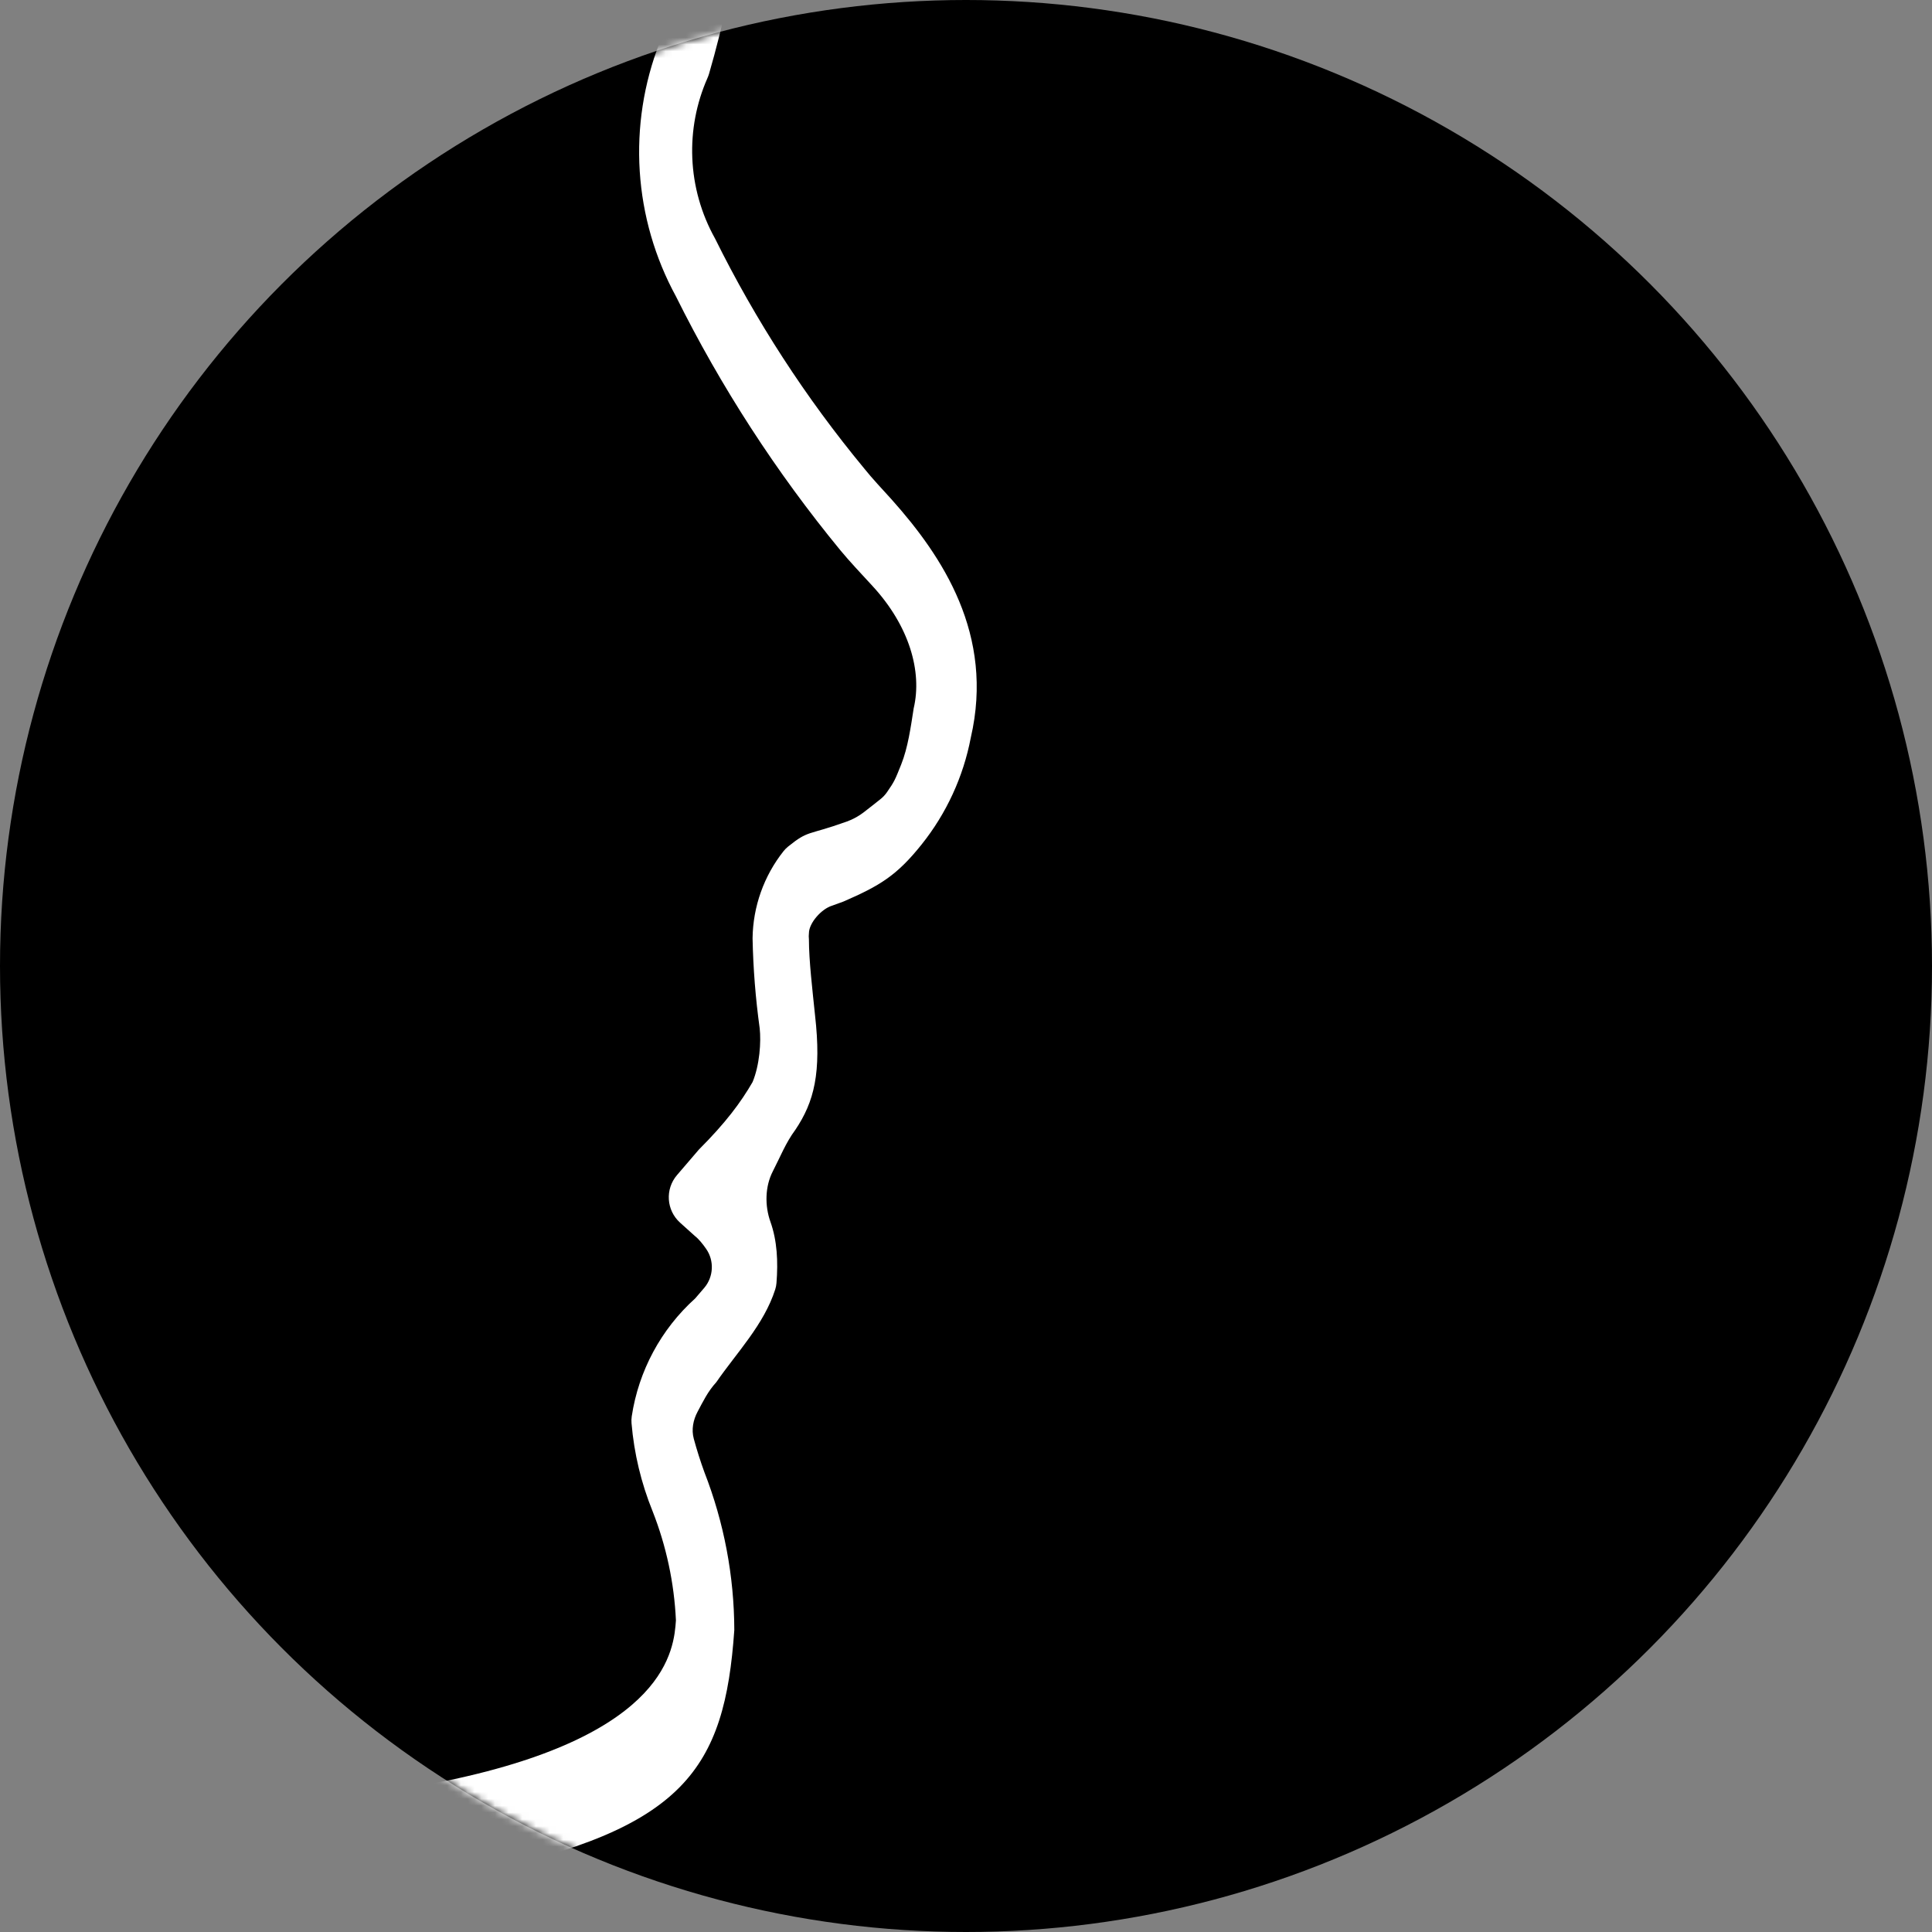 <svg width="283" height="283" viewBox="0 0 283 283" fill="none" xmlns="http://www.w3.org/2000/svg">
<rect x="0" y="0" width="283" height="283" fill="#808080" stroke="none"/>
<g clip-path="url(#clip0_17_49)">
<circle cx="141.5" cy="141.5" r="141.5" fill="black"/>
<mask id="mask0_17_49" style="mask-type:alpha" maskUnits="userSpaceOnUse" x="0" y="0" width="283" height="283">
<circle cx="141.5" cy="141.5" r="141.5" fill="white"/>
</mask>
<g mask="url(#mask0_17_49)">
<path d="M-176.539 -179.844C-120.552 -195.689 -69.323 -199.93 -24.043 -192.342C6.563 -188.051 35.209 -174.769 58.265 -154.178C76.479 -136.205 90.098 -114.107 97.969 -89.753L99.754 -84.694C101.612 -79.189 103.62 -73.758 105.627 -68.253C109.858 -57.205 113.384 -45.899 116.185 -34.404C118.79 -23.425 108.808 -12.021 106.743 -0.927C105.88 3.463 104.877 7.297 103.87 10.776C103.803 11.008 103.718 11.234 103.62 11.456C102.002 15.13 101.245 19.128 101.408 23.143C101.576 27.279 102.716 31.317 104.735 34.93C110.694 46.972 118.029 58.282 126.595 68.63C127.785 70.118 129.197 71.606 130.61 73.168C138.045 81.501 145.695 92.957 142.2 108.059C141.107 113.785 138.632 119.157 134.991 123.708C131.35 128.259 128.877 129.745 123.532 132.065L121.896 132.66C120.337 133.123 118.491 135.204 118.491 136.701C118.458 136.997 118.458 137.297 118.491 137.593C118.491 140.718 119.011 145.033 119.383 148.678C120.349 157.159 119.251 161.408 116.5 165.5C115.096 167.383 114.255 169.543 113.205 171.57C112.055 173.789 112.012 176.612 112.852 178.965C113.846 181.751 113.985 184.83 113.739 187.928C113.714 188.245 113.656 188.558 113.56 188.861C111.901 194.052 107.913 198.126 104.925 202.464C103.669 203.836 102.995 205.275 102.19 206.775C101.537 207.992 101.261 209.404 101.622 210.737C102.071 212.389 102.589 214.022 103.174 215.632C106.053 223.007 107.54 230.851 107.561 238.768C106.148 259.152 100.2 267.955 69.715 274.353C51.867 277.596 33.701 283.555 15.587 282.586C13.067 282.586 10.218 282.586 7.761 282.586C5.746 282.586 3.919 283.793 3.191 285.673C0.594 292.387 -1.404 299.321 -2.778 306.392C-3.67 310.484 -4.563 314.575 -5.603 318.221C-9.16 331.269 -15.458 355.242 -17.903 364.425C-18.489 366.625 -19.312 369.676 -19.886 371.88L-20.214 373.142C-21.005 376.181 -24.368 377.747 -27.203 376.397L-240.781 274.678C-243.069 273.588 -244.18 270.957 -243.365 268.556L-242.383 265.662C-242.207 265.144 -242.052 264.63 -241.894 264.106C-239.91 257.518 -225.685 210.462 -237.954 178.212C-245.431 161.83 -254.39 146.167 -264.721 131.419C-285.316 99.801 -307.622 64.093 -310.373 29.276C-313.793 -21.162 -307.622 -142.647 -176.539 -179.844ZM-291.785 28.012C-289.703 57.769 -268.067 91.618 -248.958 121.301C-237.946 137.064 -228.436 153.826 -220.555 171.368C-209.105 201.32 -216.084 239.724 -220.953 258.663C-221.559 261.023 -220.433 263.486 -218.231 264.53L-39.219 349.417C-36.393 350.758 -33.045 349.204 -32.253 346.178C-29.418 335.347 -25.86 321.601 -23.299 312.79C-22.333 309.368 -21.515 305.35 -20.697 301.78C-18.752 290.717 -15.221 279.993 -10.213 269.939C-7.165 264.806 -2.258 263.839 7.185 263.839H15.884C32.552 264.804 49.275 263.78 65.7 260.789C97.895 254.019 98.713 241.446 99.01 237.355C98.757 231.871 97.601 226.467 95.59 221.36C93.92 217.246 92.881 212.905 92.507 208.482C92.478 208.141 92.488 207.798 92.539 207.46C93.545 200.805 96.828 194.699 101.835 190.189C102.251 189.718 102.719 189.174 103.188 188.611C104.527 187.007 104.637 184.67 103.447 182.952C102.92 182.191 102.357 181.491 101.761 181.027L99.618 179.097C97.601 177.281 97.401 174.187 99.168 172.127L102.371 168.392C106.311 164.449 108.5 161.5 110.237 158.5C111.278 156 111.501 152.621 111.278 150.612C110.673 146.247 110.325 141.85 110.237 137.444C110.296 132.796 111.897 128.303 114.78 124.669C114.977 124.42 115.206 124.195 115.453 123.996C118.462 121.571 118.221 122.421 123.835 120.412C123.835 120.412 125.181 120.013 126.5 119C127.346 118.35 128.353 117.552 128.966 117.063C129.34 116.766 129.668 116.415 129.939 116.022C131.011 114.473 131.103 114.242 132 112C133 109.5 133.408 106.509 133.839 103.744C135.103 98.388 133.212 91.692 127.784 85.815C126.149 84.03 124.513 82.319 123.1 80.608C113.689 69.161 105.608 56.682 99.01 43.411C95.929 37.759 94.12 31.501 93.709 25.076C93.298 18.651 94.295 12.214 96.631 6.214C97.523 3.09 98.49 -0.407 99.233 -4.424C100.862 -12.927 100.634 -21.683 98.564 -30.09C95.823 -40.804 92.421 -51.339 88.378 -61.632C86.221 -67.286 84.14 -72.94 82.281 -78.668C81.76 -80.305 81.165 -81.867 80.645 -83.43C73.714 -104.989 61.732 -124.578 45.7 -140.564C25.224 -158.493 -0.009 -170.096 -26.942 -173.967C-69.472 -181.406 -118.024 -176.942 -171.26 -161.84C-285.316 -129.628 -295.725 -29.048 -291.785 28.012Z" fill="white"/>
</g>
</g>
<defs>
<clipPath id="clip0_17_49">
<rect width="283" height="283" fill="white"/>
</clipPath>
</defs>
</svg>
